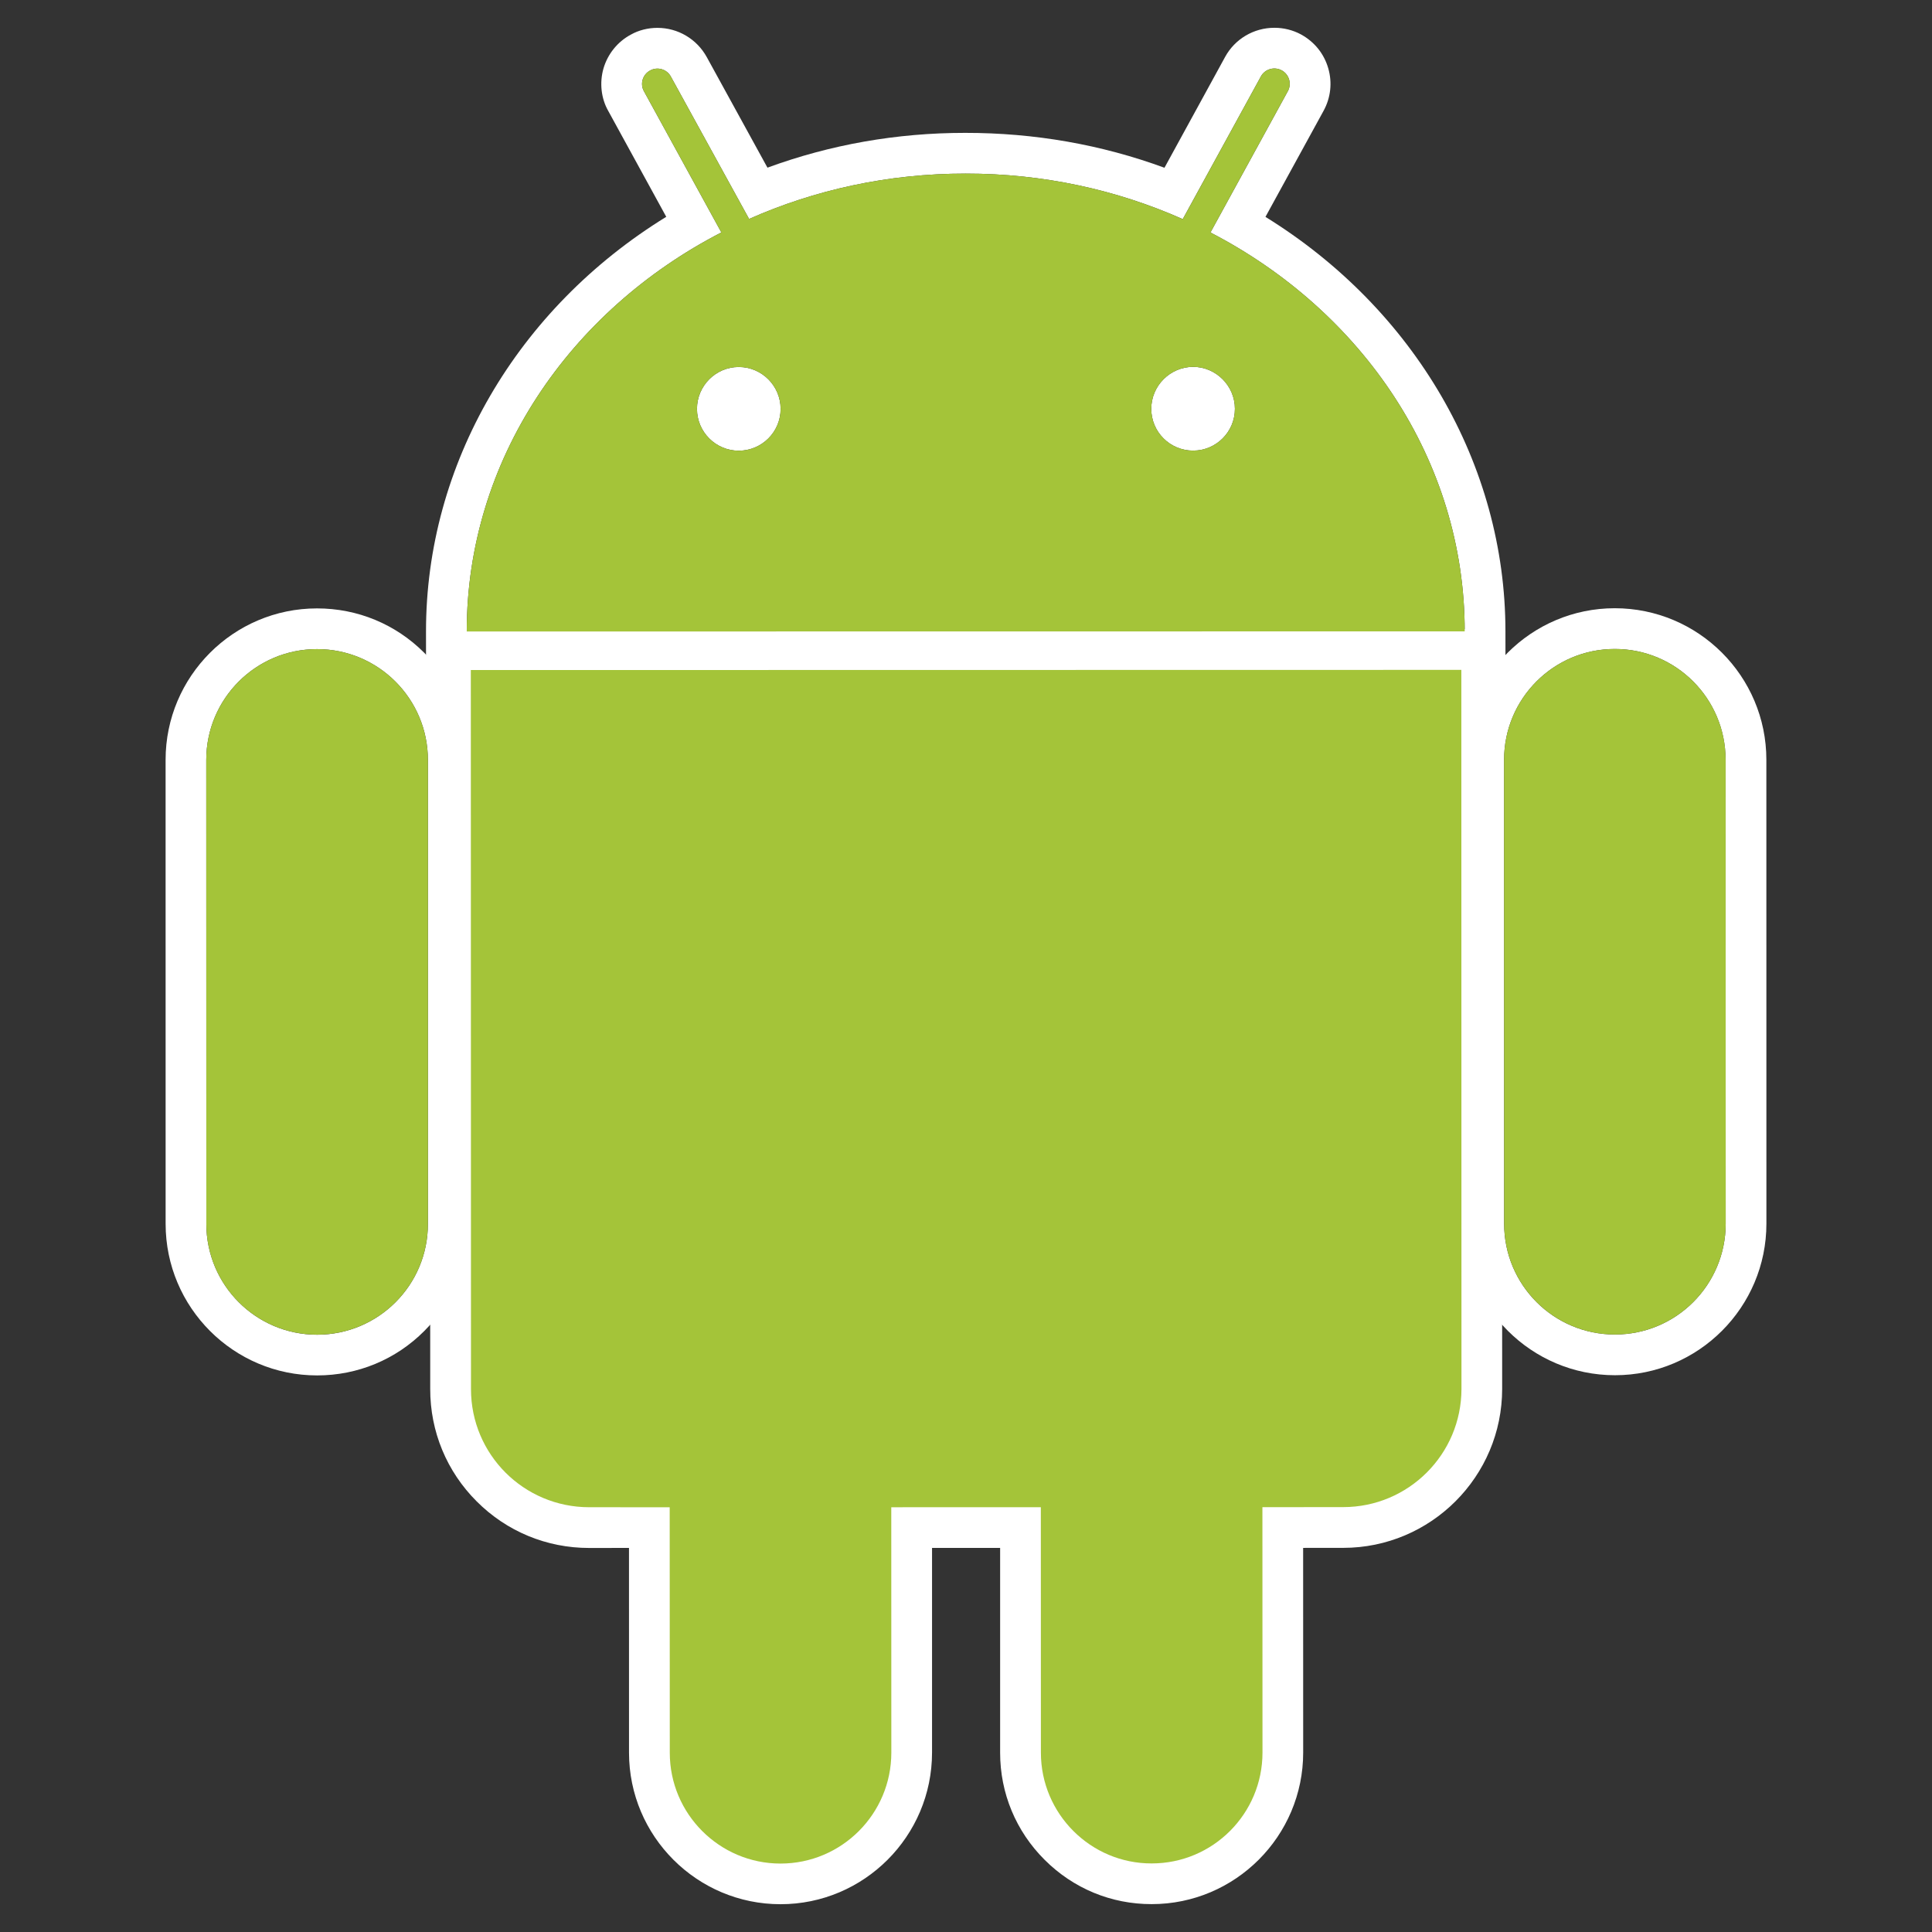 <svg xmlns="http://www.w3.org/2000/svg" viewBox="0 0 128 128" width="60" height="60" fill="currentColor"><rect x="0" y="0" width="128" height="128" fill="#333333" stroke="none"/><path fill="#fff" d="M21.012 91.125c-5.538.003-10.038-4.503-10.039-10.04l-.002-30.739c-.002-5.532 4.497-10.037 10.028-10.038 2.689-.002 5.207 1.041 7.105 2.937s2.942 4.418 2.944 7.099l-.003 30.74c.007 2.679-1.034 5.199-2.931 7.094-1.892 1.9-4.417 2.946-7.102 2.947M21.004 43.005c-4.053-.002-7.338 3.291-7.339 7.341l.005 30.736c.001 4.064 3.292 7.344 7.341 7.348 4.057-.005 7.343-3.285 7.339-7.347v-30.741c-.002-4.049-3.291-7.339-7.346-7.337"/><path fill="#fff" d="M99.742 44.527l-2.698-.001-66.119.009-2.699.001-.002-2.699c-.006-11.08 6.03-21.385 15.917-27.473l-3.844-7.017c-.47-.822-.588-1.863-.314-2.815.278-.952.935-1.771 1.814-2.239.509-.288 1.131-.448 1.759-.447 1.362 0 2.609.739 3.267 1.933l4.023 7.329c4.163-1.527 8.558-2.306 13.099-2.305 4.606-.002 9.023.777 13.204 2.311l4.017-7.341c.647-1.191 1.903-1.933 3.263-1.932.612-.001 1.223.148 1.761.438.903.495 1.533 1.286 1.81 2.245.276.953.165 1.959-.318 2.832l-3.842 7.013c9.871 6.101 15.9 16.398 15.899 27.459l.003 2.699zM80.196 15.403l5.123-9.355c.273-.489.095-1.115-.399-1.386-.501-.271-1.119-.086-1.384.405l-5.176 9.45c-4.354-1.934-9.229-3.021-14.382-3.016-5.142-.005-10.008 1.078-14.349 3.005l-5.181-9.429c-.267-.497-.891-.679-1.379-.405-.497.266-.68.891-.403 1.379l5.125 9.348c-10.07 5.194-16.874 15.084-16.868 26.439l66.118-.008c.003-11.351-6.789-21.221-16.845-26.427m-31.256 14.457c-1.521-.003-2.763-1.241-2.763-2.771 0-1.523 1.24-2.774 2.766-2.774 1.533-.001 2.773 1.251 2.775 2.774.001 1.528-1.242 2.77-2.778 2.771m30.107-.006c-1.528.002-2.775-1.235-2.772-2.771 0-1.521 1.242-2.772 2.773-2.778 1.521.005 2.768 1.258 2.767 2.779 0 1.531-1.241 2.771-2.768 2.77M51.711 126.159c-5.533-.001-10.036-4.501-10.037-10.038l-.002-13.567-2.638.003c-2.817.001-5.461-1.094-7.448-3.082-1.99-1.986-3.087-4.633-3.083-7.452l-.01-47.627v-2.701h2.699l65.623-.01 2.7-.002v2.699l.007 47.633c.001 5.809-4.725 10.536-10.532 10.535l-2.654.002.003 13.562c0 5.534-4.502 10.039-10.033 10.039-2.681.006-5.197-1.036-7.098-2.937-1.901-1.896-2.948-4.416-2.947-7.096v-13.568h-4.511v13.565c-.002 5.535-4.503 10.043-10.039 10.042"/><path fill="#fff" d="M31.205 92.022c-.004 4.337 3.497 7.838 7.831 7.837h5.333l.006 16.264c-.001 4.05 3.289 7.341 7.335 7.342 4.056 0 7.342-3.295 7.338-7.348l.001-16.259 9.909-.003-.001 16.263c.004 4.051 3.298 7.346 7.343 7.338 4.056.003 7.344-3.292 7.343-7.344l-.005-16.259 5.353-.001c4.319.001 7.832-3.508 7.832-7.837l-.009-47.635-65.621.012.012 47.63zM106.996 91.112c-5.536.001-10.039-4.498-10.038-10.036l-.008-30.738c.002-5.537 4.498-10.041 10.031-10.041 5.54-.001 10.046 4.502 10.045 10.038l.003 30.736c.001 5.534-4.498 10.042-10.033 10.041M106.986 42.996c-4.053-.004-7.337 3.287-7.337 7.342l.003 30.737c.002 4.059 3.286 7.343 7.342 7.34 4.054-.001 7.335-3.281 7.338-7.343l-.008-30.736c-.001-4.056-3.283-7.342-7.338-7.34"/><path fill="#A4C439" d="M21.004 43.005c-4.053-.002-7.338 3.291-7.339 7.341l.005 30.736c.001 4.064 3.288 7.344 7.342 7.343 4.056 0 7.342-3.28 7.338-7.342v-30.741c-.002-4.049-3.291-7.339-7.346-7.337m59.192-27.602l5.123-9.355c.273-.489.094-1.111-.401-1.388-.5-.265-1.117-.085-1.382.407l-5.175 9.453c-4.354-1.938-9.227-3.024-14.383-3.019-5.142-.005-10.013 1.078-14.349 3.005l-5.181-9.429c-.269-.497-.889-.677-1.378-.406-.498.269-.681.892-.404 1.38l5.125 9.349c-10.07 5.193-16.874 15.083-16.868 26.438l66.118-.008c.003-11.351-6.789-21.221-16.845-26.427m-31.256 14.457c-1.521-.003-2.763-1.241-2.763-2.771 0-1.523 1.238-2.775 2.766-2.774 1.533-.001 2.773 1.251 2.775 2.774.001 1.528-1.242 2.77-2.778 2.771m30.107-.006c-1.528.002-2.772-1.237-2.772-2.771.006-1.52 1.242-2.772 2.773-2.778 1.521.005 2.768 1.258 2.767 2.779.002 1.531-1.241 2.771-2.768 2.77m-47.854 14.538l.011 47.635c-.003 4.333 3.502 7.831 7.832 7.831l5.333.002.006 16.264c-.001 4.05 3.291 7.342 7.335 7.342 4.056 0 7.342-3.295 7.343-7.347l-.004-16.26 9.909-.003.004 16.263c0 4.047 3.293 7.346 7.338 7.338 4.056.003 7.344-3.292 7.343-7.344l-.005-16.259 5.352-.004c4.32.002 7.834-3.5 7.836-7.834l-.009-47.635-65.624.011zm83.134 5.943c-.001-4.055-3.286-7.341-7.341-7.339-4.053-.004-7.337 3.287-7.337 7.342l.006 30.738c-.001 4.058 3.283 7.338 7.339 7.339 4.054-.001 7.337-3.281 7.338-7.343l-.005-30.737z"/></svg>